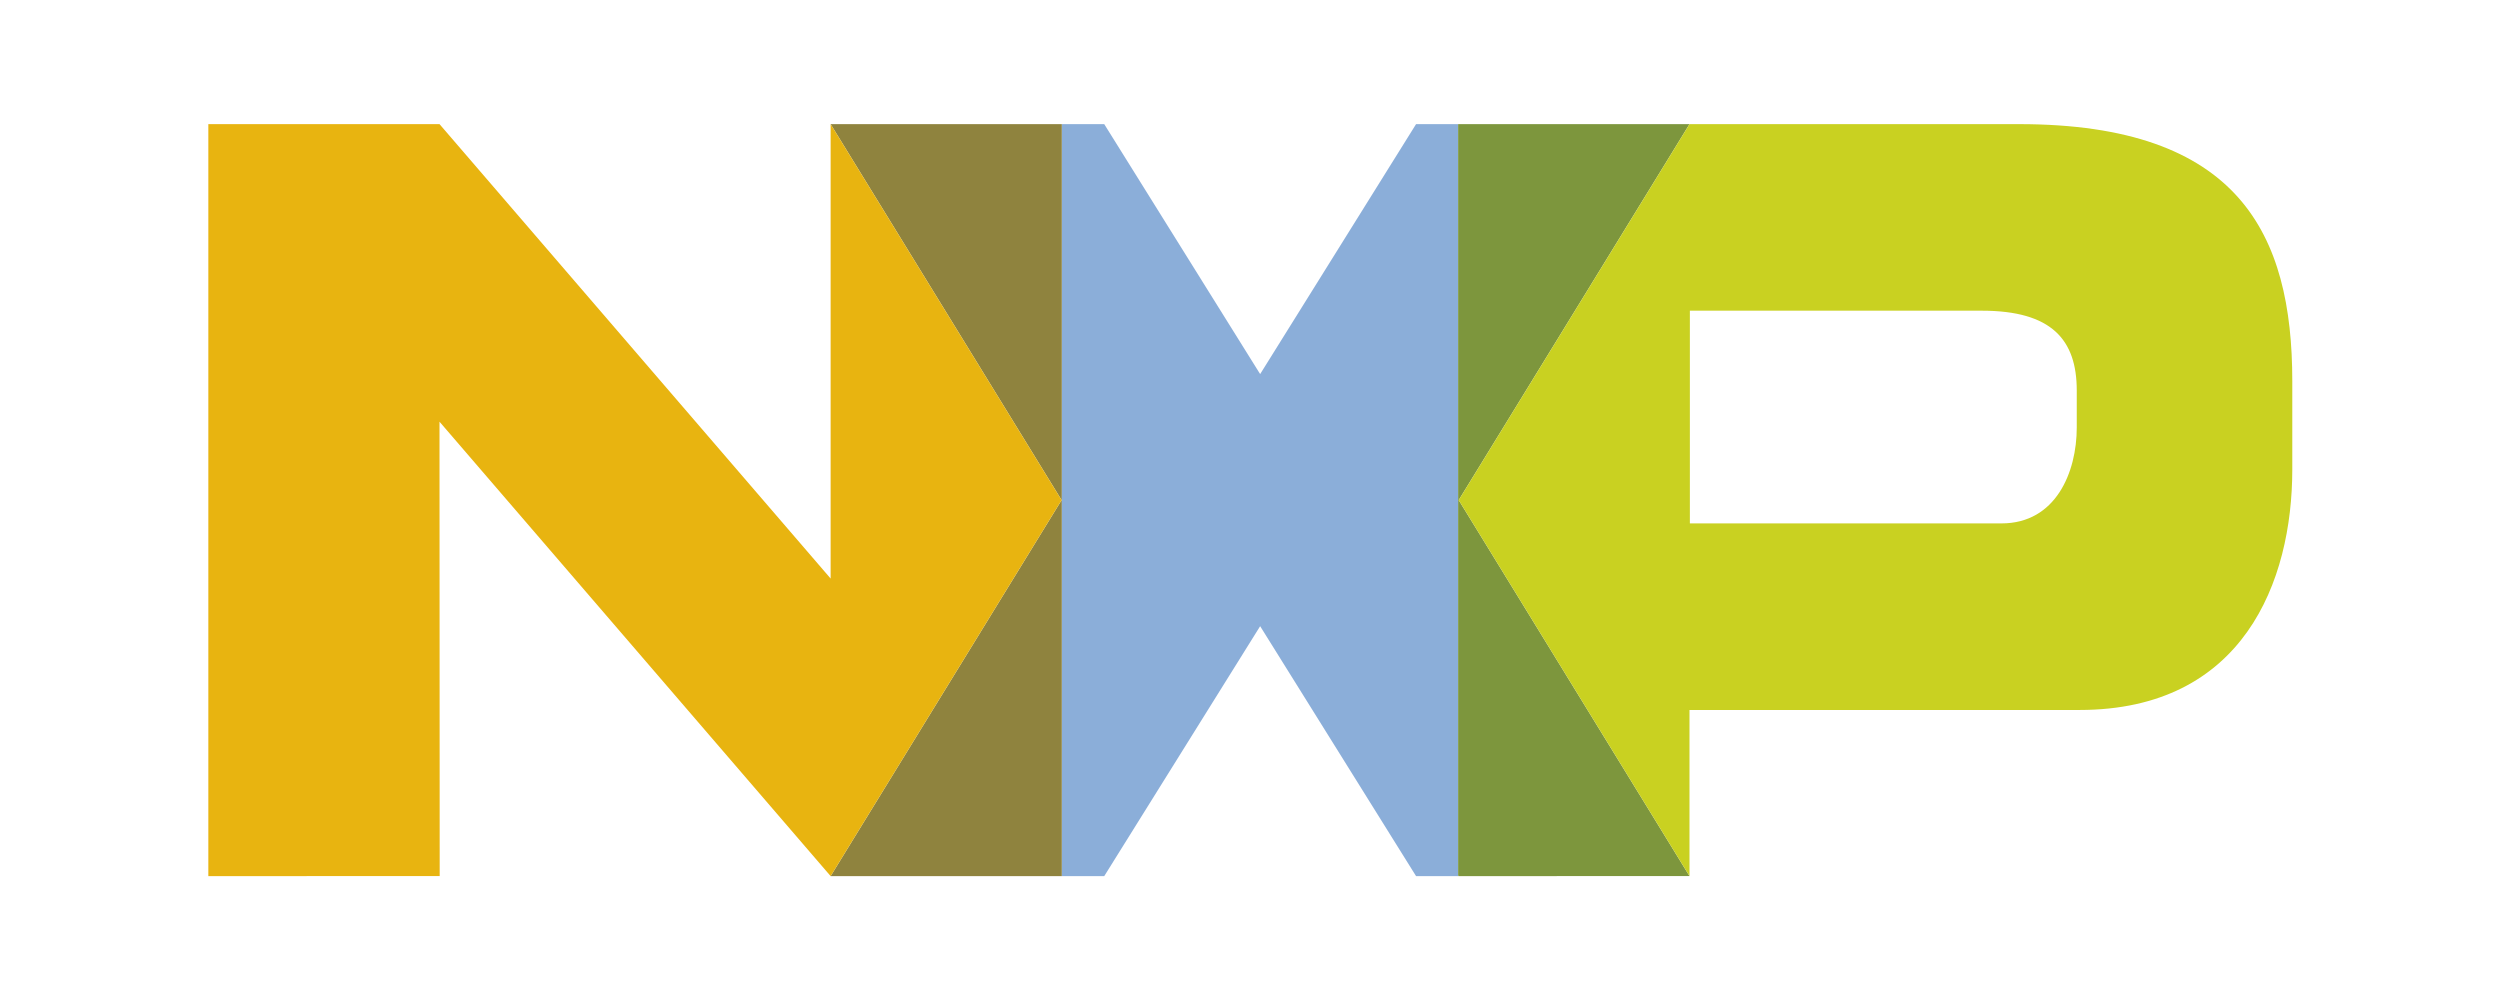 <?xml version="1.0" encoding="UTF-8" standalone="no"?>
<!-- Creator: CorelDRAW X8 -->

<svg
   xmlns:dc="http://purl.org/dc/elements/1.1/"
   xmlns:cc="http://creativecommons.org/ns#"
   xmlns:rdf="http://www.w3.org/1999/02/22-rdf-syntax-ns#"
   xmlns:svg="http://www.w3.org/2000/svg"
   xmlns="http://www.w3.org/2000/svg"
   xmlns:sodipodi="http://sodipodi.sourceforge.net/DTD/sodipodi-0.dtd"
   xmlns:inkscape="http://www.inkscape.org/namespaces/inkscape"
   xml:space="preserve"
   width="300"
   height="120"
   version="1.1"
   style="clip-rule:evenodd;fill-rule:evenodd;image-rendering:optimizeQuality;shape-rendering:geometricPrecision;text-rendering:geometricPrecision"
   viewBox="0 0 3000000 1199989.5"
   id="svg16"
   sodipodi:docname="lEKQ0VwVhz9JMVeX31HigaMwKPGrCvHy9kKQ7mF0.svg"
   inkscape:version="0.92.5 (2060ec1f9f, 2020-04-08)"><sodipodi:namedview
   pagecolor="#ffffff"
   bordercolor="#666666"
   borderopacity="1"
   objecttolerance="10"
   gridtolerance="10"
   guidetolerance="10"
   inkscape:pageopacity="0"
   inkscape:pageshadow="2"
   inkscape:window-width="1920"
   inkscape:window-height="1021"
   id="namedview18"
   showgrid="false"
   inkscape:zoom="1.2522523"
   inkscape:cx="336.19424"
   inkscape:cy="-133.8705"
   inkscape:window-x="0"
   inkscape:window-y="0"
   inkscape:window-maximized="1"
   inkscape:current-layer="svg16" />
 <defs
   id="defs4">
  <style
   type="text/css"
   id="style2">
   <![CDATA[
    .fil2 {fill:#7D963D;fill-rule:nonzero}
    .fil0 {fill:#8BAED9;fill-rule:nonzero}
    .fil1 {fill:#8F833E;fill-rule:nonzero}
    .fil3 {fill:#C9D121;fill-rule:nonzero}
    .fil4 {fill:#E8B410;fill-rule:nonzero}
   ]]>
  </style>
 </defs>
 <g
   id="Слой_x0020_1"
   transform="matrix(1.128,0,0,1.128,249999.98,148940.58)">
  <g
   id="_987366768">
   <g
   id="layer1">
    <g
   id="g94366">
     <polygon
   id="path93967"
   class="fil0"
   points="953089,12 907935,12 907935,799993 953089,799993 1118953,534100 1284817,799993 1330183,799993 1329569,799331 1329569,12 1284817,12 1118953,265928 "
   style="fill:#8baed9;fill-rule:nonzero" />
     <polygon
   id="path93969"
   class="fil1"
   points="907935,799993 907935,12 662015,12 907722,399996 662015,799993 "
   style="fill:#8f833e;fill-rule:nonzero" />
     <polygon
   id="path93971"
   class="fil2"
   points="1329569,799331 1330183,799993 1575702,799957 1330183,399996 1575702,12 1329569,12 "
   style="fill:#7d963d;fill-rule:nonzero" />
     <path
   id="path93973"
   class="fil3"
   d="m 1987687,322763 c 0,47446 -22170,102001 -80056,102001 H 1576103 V 198475 h 310586 c 74316,0 100998,30874 100998,84898 z M 1926304,12 h -350602 l -245519,399984 245519,399961 v 0 -176706 h 414855 c 174285,0 226419,-136738 226419,-255818 V 273440 C 2216976,116860 2160318,12 1926304,12 Z"
   inkscape:connector-curvature="0"
   style="fill:#c9d121;fill-rule:nonzero" />
     <polygon
   id="path93975"
   class="fil4"
   points="245920,-12 0,-12 0,799993 246121,799957 245920,316562 662015,799993 907722,399996 662015,12 662015,-12 662015,483430 "
   style="fill:#e8b410;fill-rule:nonzero" />
    </g>
   </g>
  </g>
 </g>
</svg>